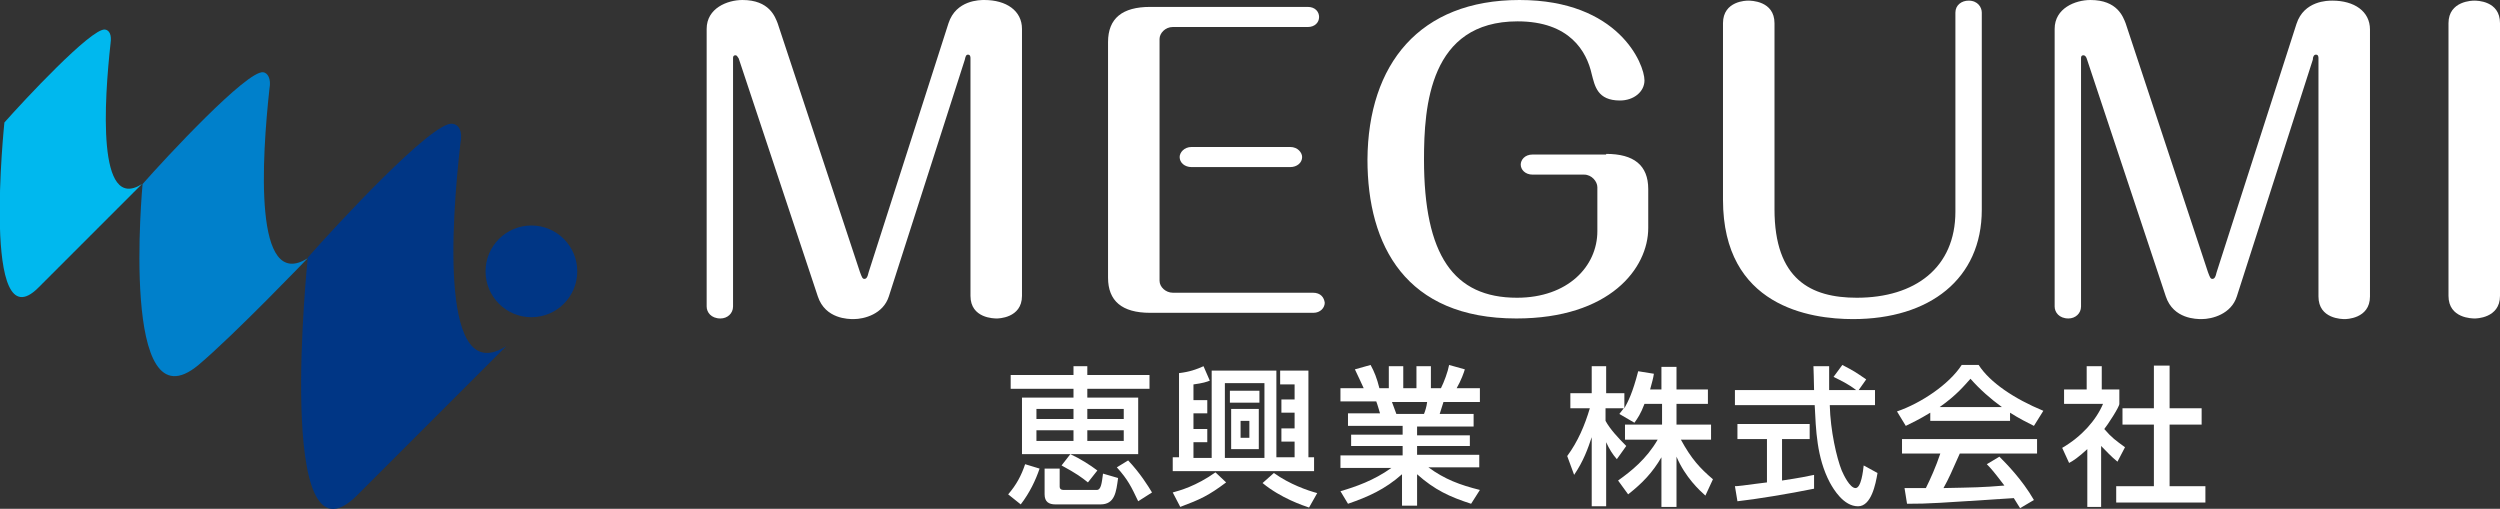<?xml version="1.0" encoding="utf-8"?>
<!-- Generator: Adobe Illustrator 21.1.0, SVG Export Plug-In . SVG Version: 6.00 Build 0)  -->
<!DOCTYPE svg PUBLIC "-//W3C//DTD SVG 1.1//EN" "http://www.w3.org/Graphics/SVG/1.1/DTD/svg11.dtd">
<svg version="1.1" id="_x31_" xmlns="http://www.w3.org/2000/svg" xmlns:xlink="http://www.w3.org/1999/xlink" x="0px" y="0px"
	 width="398px" height="81px" viewBox="0 0 398 81" style="enable-background:new 0 0 398 81;" xml:space="preserve">
<rect x="0" y="0" width="398" height="81" fill="#333333" stroke="none"/>
<style type="text/css">
	.st0{fill:#FFFFFF;}
	.st1{fill:#003685;}
	.st2{fill:#00B8EE;}
	.st3{fill:#0080CB;}
</style>
<g>
	<path class="st0" d="M136.9,43.3c0.3,0.8,0.4,1.1,0.7,1.1c0.3,0,0.5-0.2,0.7-1.1L151,3.7c1.2-3.7,5-3.7,5.7-3.7c3.5,0,6,1.7,6,4.6
		v42.5c0,3.6-3.9,3.6-4,3.6c-0.4,0-4.2,0-4.2-3.6V9.3c0-0.2,0-0.6-0.4-0.6c-0.3,0-0.4,0.3-0.5,0.8l-12.1,37.7
		c-0.9,2.8-3.9,3.6-5.6,3.6c-0.8,0-4.5,0-5.7-3.6L117.6,9.3c-0.2-0.3-0.3-0.5-0.5-0.5c-0.4,0-0.4,0.3-0.4,0.5v39.5
		c0,1.1-0.9,1.9-2,1.9c-1.5,0-2.2-1-2.2-1.9V4.6c0-3.3,3.3-4.6,5.7-4.6c4.3,0,5.2,2.7,5.6,3.7L136.9,43.3z"/>
	<g>
		<path class="st0" d="M209,46.6h-22.3c-1.1,0-2.1-0.9-2.1-1.9V6.2c0-0.9,0.9-1.9,2.1-1.9h21.5c1.1,0,1.8-0.7,1.8-1.6
			c0-0.8-0.6-1.6-1.8-1.6h-25.1c-4.4,0-6.7,1.8-6.7,5.6v37.5c0,3.7,2.2,5.6,6.7,5.6h26c1.1,0,1.8-0.8,1.8-1.6
			C210.8,47.4,210.3,46.6,209,46.6z"/>
		<path class="st0" d="M189.7,23.4c-1.2,0-1.9,0.9-1.9,1.6c0,0.9,0.8,1.6,1.9,1.6h15.7c1.1,0,1.9-0.7,1.9-1.6c0-0.7-0.7-1.6-1.9-1.6
			H189.7z"/>
	</g>
	<path class="st0" d="M255.7,24.5c4.4,0,6.7,1.8,6.7,5.6v6.2c0,6.4-6.1,14.4-21,14.4c-17.6,0-23.7-11.6-23.7-25.3
		C217.8,10.2,226,0,241.9,0c15.8,0,19.9,10.2,19.9,12.8c0,1.8-1.7,3.2-3.9,3.2c-3.6,0-4-2.3-4.5-4.2c-0.8-3.6-3.5-8.4-11.8-8.4
		c-14,0-14.9,13.5-14.9,22c0,15.2,4.7,22,14.8,22c8.1,0,12.8-5,12.8-10.6v-7c0-0.9-0.9-2-2.1-2h-8.2c-1.2,0-1.9-0.8-1.9-1.6
		c0-0.7,0.6-1.6,1.9-1.6H255.7z"/>
	<path class="st0" d="M282.5,33.3c0,11.2,5.8,14.1,13.1,14.1c9.3,0,15.7-4.8,15.7-13.7V2c0-1.2,1-1.9,2.1-1.9c1.5,0,2.1,1.1,2.1,1.9
		v31.4c0,11-8.3,17.4-20.5,17.4c-6.8,0-20.7-2-20.7-19V3.7c0-3.6,3.8-3.6,4-3.6c0.4,0,4.2,0,4.2,3.6L282.5,33.3L282.5,33.3z"/>
	<path class="st0" d="M351.5,43.3c0.3,0.8,0.4,1.1,0.7,1.1c0.3,0,0.5-0.2,0.7-1.1l12.7-39.5c1.2-3.7,5-3.7,5.7-3.7
		c3.5,0,6,1.7,6,4.6v42.5c0,3.6-3.9,3.6-4,3.6c-0.4,0-4.2,0-4.2-3.6V9.3c0-0.2,0-0.6-0.4-0.6c-0.3,0-0.5,0.3-0.5,0.8l-12.1,37.7
		c-0.9,2.8-3.9,3.6-5.6,3.6c-0.8,0-4.5,0-5.7-3.6L332.2,9.3c-0.1-0.3-0.3-0.5-0.5-0.5c-0.4,0-0.4,0.3-0.4,0.5v39.5
		c0,1.1-0.9,1.9-2,1.9c-1.5,0-2.2-1-2.2-1.9V4.6c0-3.3,3.3-4.6,5.7-4.6c4.3,0,5.2,2.7,5.6,3.7L351.5,43.3z"/>
	<path class="st0" d="M398,47.1c0,3.6-3.9,3.6-4,3.6c-0.4,0-4.2,0-4.2-3.6V3.7c0-3.6,3.9-3.6,4.1-3.6c0.4,0,4.1,0,4.1,3.6V47.1z"/>
</g>
<g>
	<circle class="st1" cx="84.6" cy="43.2" r="7.3"/>
	<path class="st2" d="M17.6,6.9c0.2-1.4-0.2-2.1-0.9-2.2C14.5,4.5,3.8,16,0.7,19.5c0,0-3.7,35.4,5.4,26.3l16.5-16.5
		C15.4,33.9,16.6,16,17.6,6.9z"/>
	<path class="st3" d="M42.9,14.1c0.3-1.6-0.3-2.5-1-2.6c-2.6-0.3-15.5,13.6-19.2,17.8c0,0-3.7,39.3,8.9,28.8
		c5.7-4.8,17.4-17,17.4-17C40.3,46.6,41.7,25.1,42.9,14.1z"/>
	<path class="st1" d="M73.3,22.8c0.4-2-0.3-3-1.3-3.1C68.8,19.3,53.4,36,49,41c0,0-5.3,50.9,7.8,37.9l23.8-23.8
		C70.1,61.8,71.8,35.9,73.3,22.8z"/>
</g>
<g>
	<path class="st0" d="M165.5,74.6c-0.6,1.8-1.6,3.9-3,5.7l-2-1.6c1.3-1.5,2.1-3,2.7-4.8L165.5,74.6z M170.9,58.3h2.2v1.4h9.9v2.2
		h-9.9v1.4h8.1v9h-18.5v-9h8.2v-1.4h-10v-2.2h10V58.3z M165,65.1v1.6h5.9v-1.6H165z M165,68.5v1.7h5.9v-1.7H165z M166.3,74.6h2.4
		v2.9c0,0.3,0.2,0.5,0.6,0.5h5.3c0.7,0,0.8-1.1,1-2.6l2.4,0.7c-0.3,2.2-0.5,4.2-2.8,4.2H168c-1,0-1.7-0.4-1.7-1.6V74.6z M170.4,72.3
		c1.7,0.8,3.1,1.7,4.3,2.6l-1.5,1.9c-1-0.8-1.8-1.4-4.2-2.7L170.4,72.3z M173.1,65.1v1.6h5.8v-1.6H173.1z M173.1,68.5v1.7h5.8v-1.7
		H173.1z M179.6,73.3c1.9,2,3.2,4.1,3.8,5.1l-2.2,1.4c-1.1-2.3-1.6-3.4-3.4-5.4L179.6,73.3z"/>
	<path class="st0" d="M195.2,76.8c-2.8,2.1-4.1,2.7-7.3,3.9l-1.2-2.3c1.1-0.3,3.7-1,6.8-3.2L195.2,76.8z M193,59h10.2v13.8h2.9v-2.5
		h-2.1v-2.1h2.1v-2.5h-2.1v-2.1h2.1v-2.4h-2.3V59h4.5v13.8h0.9v2.2h-22.5v-2.2h1V59.4c1.7-0.2,2.8-0.6,3.9-1.1l1,2.3
		c-0.5,0.2-1.1,0.4-2.6,0.6v2.5h2.2v2.1h-2.2v2.5h2.2v2.1h-2.2v2.5h2.9V59z M195,61v11.9h6.3V61H195z M195.8,62.2h4.7v1.9h-4.7V62.2
		z M196,65.1h4.4v6.4H196V65.1z M197.5,67v2.7h1.4V67H197.5z M208.4,80.8c-0.9-0.3-4.5-1.5-7.4-3.9l1.8-1.6c2.5,1.8,5.4,2.8,6.9,3.2
		L208.4,80.8z"/>
	<path class="st0" d="M213.4,78.2c2.4-0.7,5.3-1.7,8.1-3.7v0h-8.1v-2h9.9V71h-8.2v-1.8h8.2v-1.4h-8.7v-2h5.1
		c-0.1-0.3-0.4-1.4-0.6-1.9h-5.7v-2.1h3.7c-0.2-0.4-0.9-2-1.4-3l2.5-0.7c0.6,1.1,1,2.1,1.4,3.7h1.5v-3.5h2.3v3.5h2.1v-3.5h2.3v3.5
		h1.6c0.5-1,1.1-2.6,1.3-3.7l2.5,0.7c-0.1,0.4-0.6,1.8-1.3,3h3.7V64h-5.8c-0.1,0.3-0.5,1.6-0.6,1.9h5.4v2h-9v1.4h8.4V71h-8.4v1.4
		h9.9v2h-8.1v0c2.6,1.9,5,2.8,8.2,3.6l-1.4,2.2c-3.4-1.1-5.8-2.2-8.6-4.7v5h-2.4v-5c-2.7,2.4-5.4,3.6-8.6,4.7L213.4,78.2z M221.6,64
		c0.1,0.3,0.6,1.6,0.7,1.9h4.4c0.2-0.5,0.4-1.1,0.5-1.9H221.6z"/>
	<path class="st0" d="M261.8,64.3c-0.6,1.6-1.1,2.3-1.6,3l-2.4-1.4c0.3-0.4,0.4-0.5,0.7-0.9h-2.9v2c0.7,1.3,2,2.7,3.3,4l-1.5,2.1
		c-0.7-0.8-1.2-1.6-1.7-2.7h0v10.2h-2.3v-11h0c-0.6,1.8-1.3,3.8-2.8,6l-1.1-3c1.7-2.3,2.8-4.9,3.6-7.6h-3.1v-2.4h3.4v-4.3h2.3v4.3
		h2.9V65h0c0.6-1.1,1.3-2.4,2.2-5.9l2.5,0.4c-0.1,0.7-0.3,1.4-0.6,2.5h1.8v-3.6h2.4v3.6h5v2.3h-5v3.3h5.5V70h-4.8
		c1.7,3.1,3,4.5,5.1,6.3l-1.2,2.6c-0.9-0.8-3.2-2.9-4.6-6.2h0v8h-2.4v-7.9h0c-1.4,2.4-3,4.1-5.3,5.9l-1.6-2.2
		c2.1-1.5,4.5-3.4,6.3-6.5h-5.2v-2.4h5.9v-3.3H261.8z"/>
	<path class="st0" d="M295.9,62.1h2.6v2.4h-7.2c0.1,4.1,1.1,8.4,1.9,10.4c0.3,0.7,1.3,2.8,2.2,2.8c0.9,0,1.2-2.7,1.3-3.6l2.2,1.2
		c-0.3,1.8-1,5.3-3.1,5.3c-2.3,0-3.9-2.7-4.5-3.8c-2.1-4-2.2-8.4-2.4-12.3h-12.7v-2.4h12.6c0-1.3-0.1-3.4-0.1-3.8h2.5
		c0,1.2,0,2.1,0,3.8h4.3v0c-1.3-1-2.4-1.5-3.6-2.1l1.4-1.9c1.9,1,1.9,1,3.8,2.3L295.9,62.1z M276.2,77.4c0.6,0,0.9-0.1,1.2-0.1
		c0.6-0.1,3.2-0.4,3.9-0.5v-6.9h-4.7v-2.4h11.5v2.4h-4.4v6.6c2.7-0.4,4.2-0.7,5.1-0.9v2.2c-3.9,0.8-9.4,1.7-12.2,2L276.2,77.4z"/>
	<path class="st0" d="M307.3,65.7c-1.8,1.1-2.9,1.6-3.9,2.1l-1.4-2.3c3.8-1.3,8.3-4.3,10.3-7.4h2.7c1.8,2.8,5.7,5.4,10.3,7.3
		l-1.5,2.4c-1-0.5-2.4-1.2-3.8-2.1V67h-12.7V65.7z M321.6,80.9c-0.3-0.5-0.4-0.6-1-1.6c-12.5,0.8-13.3,0.9-17,0.9l-0.4-2.5
		c0.5,0,2.3,0,3.4,0c0.7-1.4,1.6-3.4,2.3-5.5h-6.1v-2.3h21.5v2.3H312c-1.2,2.7-1.8,4.1-2.6,5.5c4.9-0.1,6.1-0.1,9.7-0.4
		c-1.6-2.1-2.1-2.7-2.8-3.4l2-1.2c1,1,3.6,3.6,5.5,6.9L321.6,80.9z M318.7,64.8L318.7,64.8c-1.8-1.3-3.5-2.8-5-4.5
		c-1,1.1-2.2,2.6-4.9,4.5v0H318.7z"/>
	<path class="st0" d="M334.7,80.7h-2.4v-9.2c-1.4,1.3-2.3,1.9-2.9,2.2l-1.1-2.4c3.1-1.8,5.4-4.4,6.5-7h-6.2V62h3.6v-3.7h2.4V62h2.8
		v2.3c0,0.5-1.9,3.4-2.4,4c1.2,1.4,1.8,1.8,3.3,2.9l-1.2,2.3c-1.1-0.9-1.7-1.6-2.6-2.5V80.7z M342.9,58.2h2.5V65h5.1v2.6h-5.1v9.8
		h5.7v2.6h-14.2v-2.6h6v-9.8h-5V65h5V58.2z"/>
</g>
</svg>
